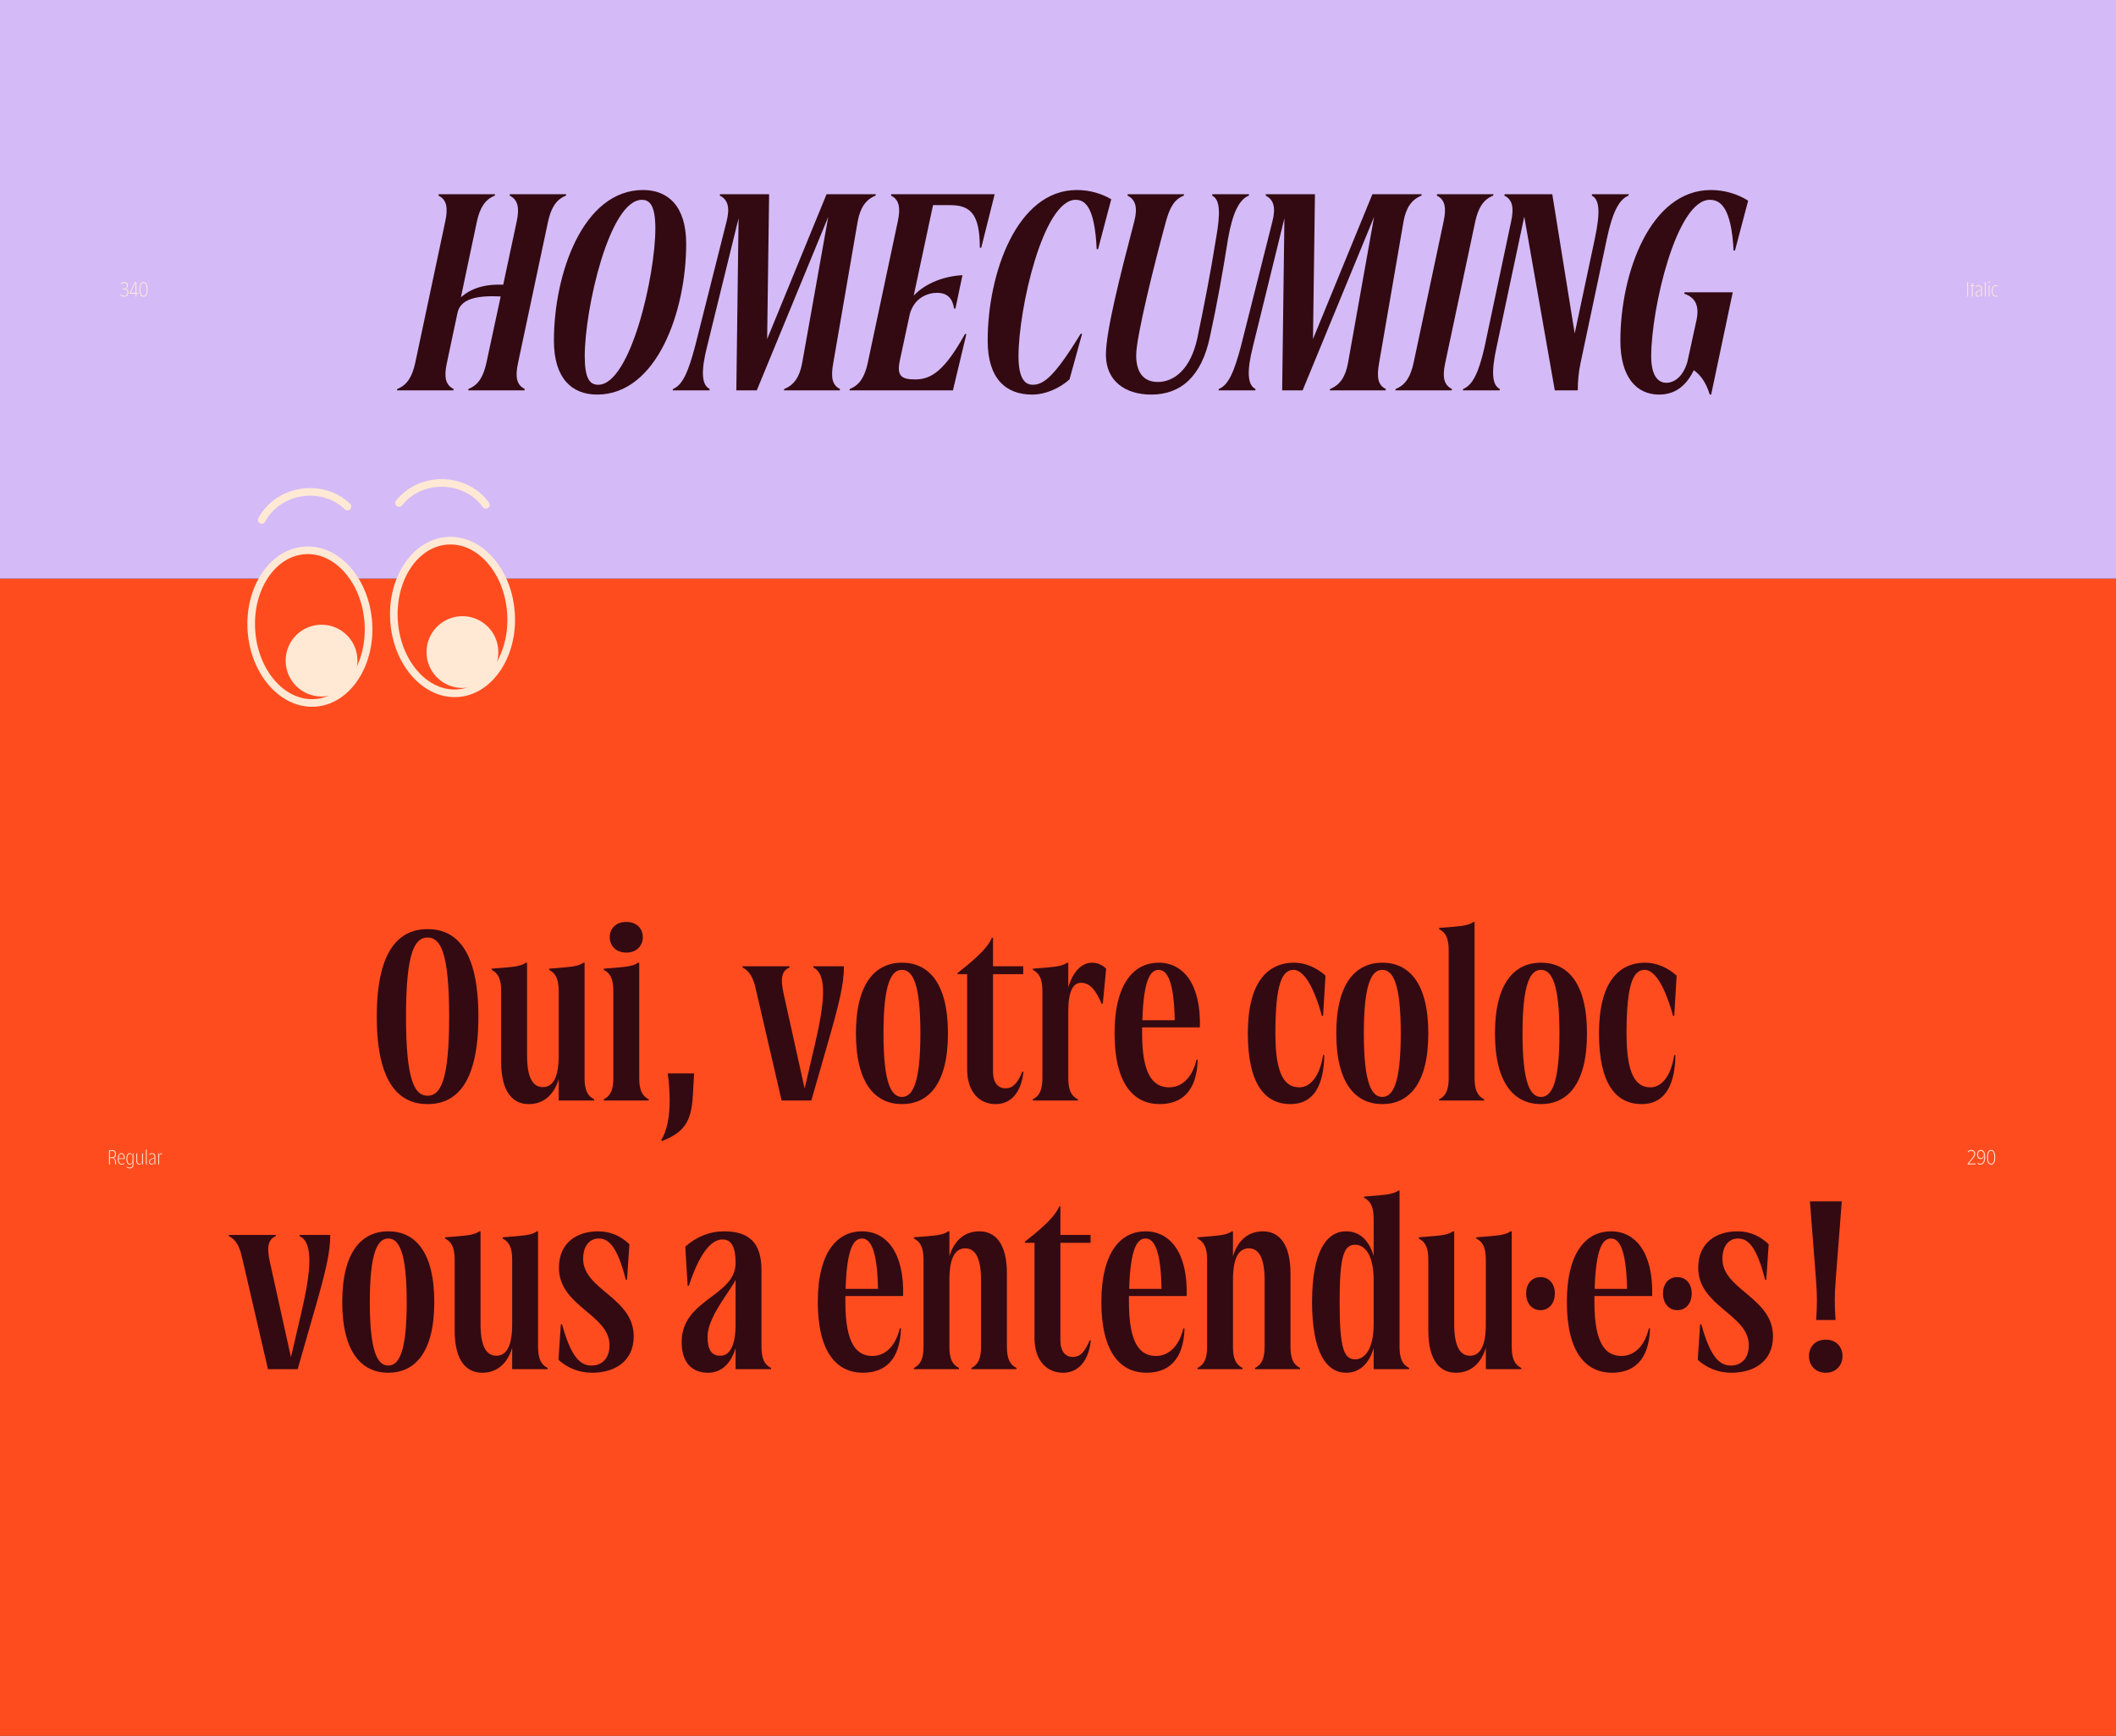 <?xml version="1.0" encoding="utf-8"?>
<!-- Generator: Adobe Illustrator 27.3.1, SVG Export Plug-In . SVG Version: 6.00 Build 0)  -->
<svg version="1.1" id="Layer_1" xmlns="http://www.w3.org/2000/svg" xmlns:xlink="http://www.w3.org/1999/xlink" x="0px" y="0px"
	 viewBox="0 0 2560 2100" style="enable-background:new 0 0 2560 2100;" xml:space="preserve">
<rect x="0" y="0" width="2560" height="2100" fill="#333333" stroke="none"/>
<style type="text/css">
	.st0{fill:#FF4C1F;}
	.st1{fill:#D4BAF7;}
	.st2{fill:#330A12;}
	.st3{fill:#FFE9D5;}
	.st4{fill:none;stroke:#FFE9D5;stroke-width:8.745;stroke-linecap:round;stroke-miterlimit:10;}
	.st5{fill:none;stroke:#FFE9D5;stroke-width:9.215;stroke-linecap:round;stroke-miterlimit:10;}
</style>
<rect x="0" y="700" class="st0" width="2560" height="1400"/>
<rect x="0" class="st1" width="2560" height="700"/>
<g>
	<path class="st2" d="M530.48,236.66l0.34-1.7h68.14l-0.34,1.7c-11.87,4.75-17.97,14.58-21.7,31.53l-19.32,91.53
		c11.87-10.51,28.14-16.27,51.19-15.26l16.27-76.28c3.73-16.95,1.36-26.78-8.48-31.53l0.34-1.7h68.14l-0.34,1.7
		c-11.87,4.75-17.97,14.58-21.7,31.53l-36.27,170.86c-3.73,16.95-1.69,26.78,8.14,31.53l-0.34,1.69h-68.14l0.34-1.69
		c11.87-4.75,17.97-14.58,21.7-31.53l17.29-80.34c-31.87-1.7-48.82,4.07-52.21,19.66l-12.88,60.68c-3.73,16.95-1.7,26.78,8.14,31.53
		l-0.34,1.69h-68.14l0.34-1.69c11.87-4.75,17.97-14.58,21.7-31.53l36.27-170.86C542.35,251.23,540.31,241.4,530.48,236.66z"/>
	<path class="st2" d="M670.15,412.26c0-81.36,35.26-182.38,107.8-182.38c30.17,0,52.21,19.32,52.21,65.09
		c0,81.36-35.26,182.38-107.8,182.38C692.18,477.35,670.15,458.03,670.15,412.26z M707.44,430.91c0,27.12,6.1,34.58,16.27,34.58
		c38.99,0,69.16-131.87,69.16-189.16c0-27.12-6.44-34.58-16.27-34.58C737.27,241.74,707.44,373.61,707.44,430.91z"/>
	<path class="st2" d="M928.12,410.23l71.87-175.27h59.66l-0.34,1.7c-11.87,4.75-18.65,14.58-21.7,31.53l-29.49,170.86
		c-3.05,16.95-1.69,26.78,8.14,31.53l-0.34,1.69h-67.46l0.34-1.69c11.87-4.75,18.65-14.58,21.7-31.53l31.53-176.62l-86.45,209.84
		h-24.75l2.71-208.15L855.58,418.7c-7.8,30.51-6.78,47.12,3.05,51.87l-0.34,1.69h-44.41l0.34-1.69
		c11.86-4.75,18.65-21.36,26.78-51.87l37.97-150.52c4.41-16.95,1.7-26.78-8.14-31.53l0.34-1.7h59.33L928.12,410.23z"/>
	<path class="st2" d="M1027.79,472.26l0.34-1.69c11.87-4.75,17.97-14.58,21.7-31.53l36.27-170.86c3.73-16.95,1.69-26.78-8.14-31.53
		l0.34-1.7h125.09l-16.27,64.75h-1.7c0-41.02-11.53-51.53-35.93-51.53h-20.68l-23.39,109.5c14.92-15.93,38.31-23.73,58.99-24.75
		l-8.48,40.34h-1.69c-1.7-11.53-7.46-18.98-20.34-18.98c-13.22,0-28.14,7.12-33.22,25.76l-11.87,55.26
		c-4.07,18.65,0.68,23.73,18.31,23.73c19.66,0,35.6-10.51,60.34-54.92h1.69l-16.27,68.14H1027.79z"/>
	<path class="st2" d="M1344.41,241.06l-15.93,60.34h-1.69c-2.37-51.53-14.24-59.66-25.42-59.66c-39.33,0-69.16,131.87-69.16,189.16
		c0,27.12,7.8,34.58,17.29,34.58c13.9,0,27.12-11.53,57.97-61.7h1.7l-15.26,55.26c-12.2,10.85-28.81,18.31-45.43,18.31
		c-31.53,0-53.56-19.32-53.56-65.09c0-81.36,35.26-182.38,107.8-182.38C1318.65,229.88,1332.89,234.28,1344.41,241.06z"/>
	<path class="st2" d="M1466.45,236.66l0.34-1.7h44.41l-0.34,1.7c-11.87,4.75-19.66,21.36-25.09,51.87
		c-6.1,38.65-12.88,77.29-22.04,119.33c-10.17,47.8-35.26,69.5-70.85,69.5c-32.21,0-54.92-16.95-54.92-48.14
		c0-28.82,17.63-97.63,34.24-161.03c4.41-16.95,1.7-26.78-8.14-31.53l0.34-1.7h68.14l-0.34,1.7c-11.87,4.75-16.95,14.58-21.7,31.53
		c-12.88,47.12-35.93,138.65-35.93,161.71c0,22.04,10.17,32.21,26.1,32.21c20.68,0,40-16.61,47.8-52.55
		c8.47-40.34,16.27-80.68,22.71-121.02C1476.62,258.01,1476.28,241.4,1466.45,236.66z"/>
	<path class="st2" d="M1588.49,410.23l71.87-175.27h59.66l-0.34,1.7c-11.87,4.75-18.65,14.58-21.7,31.53l-29.49,170.86
		c-3.05,16.95-1.69,26.78,8.14,31.53l-0.34,1.69h-67.46l0.34-1.69c11.87-4.75,18.64-14.58,21.7-31.53l31.53-176.62l-86.45,209.84
		h-24.75l2.71-208.15l-37.97,154.59c-7.8,30.51-6.78,47.12,3.05,51.87l-0.34,1.69h-44.41l0.34-1.69
		c11.86-4.75,18.65-21.36,26.78-51.87l37.97-150.52c4.41-16.95,1.7-26.78-8.14-31.53l0.34-1.7h59.33L1588.49,410.23z"/>
	<path class="st2" d="M1738.32,236.66l0.34-1.7h68.14l-0.34,1.7c-11.87,4.75-17.97,14.58-21.7,31.53l-36.27,170.86
		c-3.73,16.95-1.7,26.78,8.14,31.53l-0.34,1.69h-68.14l0.34-1.69c11.87-4.75,17.97-14.58,21.7-31.53l36.27-170.86
		C1750.19,251.23,1748.15,241.4,1738.32,236.66z"/>
	<path class="st2" d="M1881.04,472.26l-36.95-210.18l-33.22,156.62c-6.78,30.51-6.1,47.12,3.73,51.87l-0.34,1.69h-44.41l0.34-1.69
		c11.87-4.75,19.32-21.36,26.1-51.87l31.87-150.52c3.73-16.95,1.69-26.78-8.14-31.53l0.34-1.7h57.63l27.12,168.49l24.41-114.92
		c6.44-30.51,6.1-47.12-3.73-51.87l0.34-1.7h44.41l-0.34,1.7c-11.87,4.75-19.66,21.36-26.1,51.87l-31.87,150.52
		c-2.37,11.19-3.39,22.04-3.39,33.22H1881.04z"/>
	<path class="st2" d="M2041.39,438.02l11.19-51.19c3.39-16.95-1.36-26.78-14.92-31.53l0.34-1.69h58.31l-26.1,123.74h-1.7
		c-4.07-13.22-10.17-23.05-19.32-29.49c-8.81,18.31-22.04,29.49-42.04,29.49c-27.46,0-46.78-21.36-46.78-65.09
		c0-81.36,35.93-182.38,109.5-182.38c17.29,0,32.54,5.08,45.09,12.88l-15.93,60.34h-1.7c-2.71-52.88-16.27-61.36-28.82-61.36
		c-40.34,0-70.85,131.87-70.85,189.16c0,24.41,8.81,32.21,18.31,32.21C2025.11,463.11,2035.96,456.33,2041.39,438.02z"/>
</g>
<g>
	<path class="st2" d="M455.82,1229.91c0-84.1,29.58-105.85,61.48-105.85c32.19,0,61.48,21.75,61.48,105.85
		c0,84.1-29.29,105.85-61.48,105.85C485.4,1335.76,455.82,1314.01,455.82,1229.91z M543.4,1229.91c0-78.3-10.73-95.7-26.1-95.7
		s-26.1,17.4-26.1,95.7c0,78.3,10.73,95.7,26.1,95.7S543.4,1308.21,543.4,1229.91z"/>
	<path class="st2" d="M675.92,1305.6c-5.51,18.27-17.69,30.16-36.25,30.16c-18.27,0-33.35-13.34-33.35-51.04v-85.55
		c0-14.5-3.48-21.75-11.6-25.81v-1.45l17.69-1.45c14.5-1.16,19.72-2.9,23.78-5.8h1.45v112.23c0,26.68,6.96,38.28,19.14,38.28
		s19.14-11.6,19.14-38.28v-77.72c0-14.5-3.48-21.75-11.6-25.81v-1.45l17.69-1.45c14.5-1.16,19.72-2.9,23.78-5.8h1.45v139.49
		c0,14.5,3.48,21.75,11.6,25.81v1.45h-42.92V1305.6z"/>
	<path class="st2" d="M730.44,1331.41v-1.45c8.12-4.06,11.6-11.31,11.6-25.81v-104.98c0-14.5-3.48-21.75-11.6-25.81v-1.45
		l17.69-1.45c14.5-1.16,19.72-2.9,23.78-5.8h1.45v139.49c0,14.5,3.48,21.75,11.6,25.81v1.45H730.44z M737.69,1133.92
		c0-10.44,7.25-18.56,20.01-18.56s20.01,8.12,20.01,18.56c0,9.86-7.25,18.56-20.01,18.56S737.69,1143.78,737.69,1133.92z"/>
	<path class="st2" d="M839.77,1298.64l-1.45,25.52c-1.74,32.77-10.15,45.53-37.41,56.26l-0.87-1.16
		c6.96-11.6,10.15-28.13,10.15-48.43c0-8.7-0.87-21.46-2.32-32.19H839.77z"/>
	<path class="st2" d="M981.58,1331.41h-35.96l-31.32-135.14c-3.19-14.21-7.83-21.75-15.95-25.81v-1.45h56.84v1.45
		c-9.57,4.06-11.31,13.34-6.96,32.48l25.23,113.97l12.18-52.2c11.89-50.75,15.66-86.13-1.74-94.25v-1.45h37.12
		c0,21.75-5.8,45.53-19.72,93.67L981.58,1331.41z"/>
	<path class="st2" d="M1035.52,1250.21c0-61.48,24.07-85.55,55.68-85.55c31.9,0,55.68,24.07,55.68,85.55s-23.78,85.55-55.68,85.55
		C1059.59,1335.76,1035.52,1311.69,1035.52,1250.21z M1113.52,1250.21c0-60.9-9.57-76.85-22.33-76.85s-22.33,15.95-22.33,76.85
		s9.57,76.85,22.33,76.85S1113.52,1311.11,1113.52,1250.21z"/>
	<path class="st2" d="M1170.07,1293.71v-115.13h-11.6v-1.45c25.52-19.72,37.99-33.06,41.47-42.63h1.45v34.51h36.54v9.57h-36.54
		v118.03c0,13.63,6.38,20.01,15.08,20.01c8.41,0,14.21-5.22,20.3-20.01h1.45c-2.61,24.94-15.08,39.15-33.64,39.15
		C1184.86,1335.76,1170.07,1320.97,1170.07,1293.71z"/>
	<path class="st2" d="M1249.53,1331.41v-1.45c8.12-4.06,11.6-11.31,11.6-25.81v-104.98c0-14.5-3.48-21.75-11.6-25.81v-1.45
		l17.69-1.45c14.5-1.16,19.72-2.9,23.78-5.8h1.45v29.87c5.22-17.98,15.66-29.87,28.71-29.87c6.38,0,12.18,2.32,17.11,7.25
		l-4.06,42.34h-1.45c-7.83-18.27-15.08-25.23-24.94-25.23c-8.41,0-15.37,7.83-15.37,34.51v80.62c0,14.5,3.48,21.75,11.6,25.81v1.45
		H1249.53z"/>
	<path class="st2" d="M1381.77,1242.96c0,2.32,0,4.64,0,7.25c0,50.75,13.63,65.25,32.77,65.25c13.34,0,27.26-9.28,33.06-33.35h1.45
		c-1.16,38.57-19.72,53.65-46.11,53.65c-31.03,0-54.52-24.07-54.52-85.55s24.36-85.55,53.36-85.55c29.58,0,51.33,25.52,49.88,78.3
		H1381.77z M1382.06,1234.26h39.15c-0.87-47.85-9.28-60.9-19.43-60.9C1391.34,1173.36,1383.51,1186.41,1382.06,1234.26z"/>
	<path class="st2" d="M1602.16,1276.31c-0.58,42.63-16.82,59.45-40.89,59.45c-30.74,0-51.62-24.07-51.62-85.55
		s23.49-85.55,56.26-85.55c13.63,0,27.55,6.38,37.7,15.66l-2.9,48.72h-1.45c-12.47-44.95-25.52-55.68-34.22-55.68
		c-13.63,0-22.04,15.95-22.04,76.85c0,50.75,11.6,65.25,29,65.25c11.6,0,24.36-10.73,28.71-39.15H1602.16z"/>
	<path class="st2" d="M1616.66,1250.21c0-61.48,24.07-85.55,55.68-85.55c31.9,0,55.68,24.07,55.68,85.55s-23.78,85.55-55.68,85.55
		C1640.73,1335.76,1616.66,1311.69,1616.66,1250.21z M1694.67,1250.21c0-60.9-9.57-76.85-22.33-76.85s-22.33,15.95-22.33,76.85
		s9.57,76.85,22.33,76.85S1694.67,1311.11,1694.67,1250.21z"/>
	<path class="st2" d="M1741.07,1331.41v-1.45c8.12-4.06,11.6-11.31,11.6-25.81v-154.28c0-14.5-3.48-21.75-11.6-25.81v-1.45
		l17.69-1.45c14.5-1.16,19.72-2.9,23.78-5.8h1.45v188.79c0,14.5,3.48,21.75,11.6,25.81v1.45H1741.07z"/>
	<path class="st2" d="M1808.64,1250.21c0-61.48,24.07-85.55,55.68-85.55c31.9,0,55.68,24.07,55.68,85.55s-23.78,85.55-55.68,85.55
		C1832.71,1335.76,1808.64,1311.69,1808.64,1250.21z M1886.65,1250.21c0-60.9-9.57-76.85-22.33-76.85s-22.33,15.95-22.33,76.85
		s9.57,76.85,22.33,76.85S1886.65,1311.11,1886.65,1250.21z"/>
	<path class="st2" d="M2027,1276.31c-0.58,42.63-16.82,59.45-40.89,59.45c-30.74,0-51.62-24.07-51.62-85.55s23.49-85.55,56.26-85.55
		c13.63,0,27.55,6.38,37.7,15.66l-2.9,48.72h-1.45c-12.47-44.95-25.52-55.68-34.22-55.68c-13.63,0-22.04,15.95-22.04,76.85
		c0,50.75,11.6,65.25,29,65.25c11.6,0,24.36-10.73,28.71-39.15H2027z"/>
	<path class="st2" d="M360.12,1656.41h-35.96l-31.32-135.14c-3.19-14.21-7.83-21.75-15.95-25.81v-1.45h56.84v1.45
		c-9.57,4.06-11.31,13.34-6.96,32.48L352,1641.91l12.18-52.2c11.89-50.75,15.66-86.13-1.74-94.25v-1.45h37.12
		c0,21.75-5.8,45.53-19.72,93.67L360.12,1656.41z"/>
	<path class="st2" d="M414.06,1575.21c0-61.48,24.07-85.55,55.68-85.55c31.9,0,55.68,24.07,55.68,85.55s-23.78,85.55-55.68,85.55
		C438.13,1660.76,414.06,1636.69,414.06,1575.21z M492.07,1575.21c0-60.9-9.57-76.85-22.33-76.85s-22.33,15.95-22.33,76.85
		s9.57,76.85,22.33,76.85S492.07,1636.11,492.07,1575.21z"/>
	<path class="st2" d="M619.66,1630.6c-5.51,18.27-17.69,30.16-36.25,30.16c-18.27,0-33.35-13.34-33.35-51.04v-85.55
		c0-14.5-3.48-21.75-11.6-25.81v-1.45l17.69-1.45c14.5-1.16,19.72-2.9,23.78-5.8h1.45v112.23c0,26.68,6.96,38.28,19.14,38.28
		s19.14-11.6,19.14-38.28v-77.72c0-14.5-3.48-21.75-11.6-25.81v-1.45l17.69-1.45c14.5-1.16,19.72-2.9,23.78-5.8h1.45v139.49
		c0,14.5,3.48,21.75,11.6,25.81v1.45h-42.92V1630.6z"/>
	<path class="st2" d="M716.23,1660.76c-16.53,0-30.45-6.38-40.6-15.66l2.9-42.92h1.45c11.31,41.18,22.91,49.88,35.67,49.88
		c11.89,0,21.75-7.83,21.75-24.65c0-37.41-61.19-46.69-61.19-93.67c0-29.87,21.17-44.08,47.56-44.08c15.66,0,28.13,6.38,37.7,15.66
		l-2.9,42.92h-1.45c-10.44-41.18-21.17-49.88-32.77-49.88c-10.15,0-18.85,7.83-18.85,24.65c0,37.41,61.19,46.69,61.19,93.67
		C766.69,1646.55,744.36,1660.76,716.23,1660.76z"/>
	<path class="st2" d="M889.94,1630.89c-5.22,17.98-16.53,29.87-33.35,29.87c-18.27,0-31.9-11.02-31.9-37.12
		c0-52.2,65.25-55.1,65.25-95.7c0-19.14-4.93-28.42-15.66-28.42c-10.73,0-25.52,9.57-40.89,55.97h-1.45l-2.9-47.27
		c13.63-12.18,29.87-18.56,46.69-18.56c30.45,0,45.53,13.63,45.53,46.98v92.51c0,14.5,3.48,21.75,11.6,25.81v1.45h-42.92V1630.89z
		 M871.38,1640.17c11.31,0,18.56-11.6,18.56-38.28v-53.65c-5.22,12.18-33.93,44.66-33.93,68.73
		C856.01,1632.05,860.36,1640.17,871.38,1640.17z"/>
	<path class="st2" d="M1022.76,1567.96c0,2.32,0,4.64,0,7.25c0,50.75,13.63,65.25,32.77,65.25c13.34,0,27.26-9.28,33.06-33.35h1.45
		c-1.16,38.57-19.72,53.65-46.11,53.65c-31.03,0-54.52-24.07-54.52-85.55s24.36-85.55,53.36-85.55c29.58,0,51.33,25.52,49.88,78.3
		H1022.76z M1023.05,1559.26h39.15c-0.87-47.85-9.28-60.9-19.43-60.9C1032.33,1498.36,1024.5,1511.41,1023.05,1559.26z"/>
	<path class="st2" d="M1105.69,1656.41v-1.45c8.12-4.06,11.6-11.31,11.6-25.81v-104.98c0-14.5-3.48-21.75-11.6-25.81v-1.45
		l17.69-1.45c14.5-1.16,19.72-2.9,23.78-5.8h1.45v30.16c5.51-18.27,17.69-30.16,36.25-30.16c18.27,0,33.35,13.34,33.35,51.04v88.45
		c0,14.5,3.48,21.75,11.6,25.81v1.45h-54.52v-1.45c8.12-4.06,11.6-11.31,11.6-25.81v-80.62c0-26.68-6.96-38.28-19.14-38.28
		s-19.14,11.6-19.14,38.28v80.62c0,14.5,3.48,21.75,11.6,25.81v1.45H1105.69z"/>
	<path class="st2" d="M1251.56,1618.71v-115.13h-11.6v-1.45c25.52-19.72,37.99-33.06,41.47-42.63h1.45v34.51h36.54v9.57h-36.54
		v118.03c0,13.63,6.38,20.01,15.08,20.01c8.41,0,14.21-5.22,20.3-20.01h1.45c-2.61,24.94-15.08,39.15-33.64,39.15
		C1266.35,1660.76,1251.56,1645.97,1251.56,1618.71z"/>
	<path class="st2" d="M1365.82,1567.96c0,2.32,0,4.64,0,7.25c0,50.75,13.63,65.25,32.77,65.25c13.34,0,27.26-9.28,33.06-33.35h1.45
		c-1.16,38.57-19.72,53.65-46.11,53.65c-31.03,0-54.52-24.07-54.52-85.55s24.36-85.55,53.36-85.55c29.58,0,51.33,25.52,49.88,78.3
		H1365.82z M1366.11,1559.26h39.15c-0.87-47.85-9.28-60.9-19.43-60.9C1375.39,1498.36,1367.56,1511.41,1366.11,1559.26z"/>
	<path class="st2" d="M1448.76,1656.41v-1.45c8.12-4.06,11.6-11.31,11.6-25.81v-104.98c0-14.5-3.48-21.75-11.6-25.81v-1.45
		l17.69-1.45c14.5-1.16,19.72-2.9,23.78-5.8h1.45v30.16c5.51-18.27,17.69-30.16,36.25-30.16c18.27,0,33.35,13.34,33.35,51.04v88.45
		c0,14.5,3.48,21.75,11.6,25.81v1.45h-54.52v-1.45c8.12-4.06,11.6-11.31,11.6-25.81v-80.62c0-26.68-6.96-38.28-19.14-38.28
		s-19.14,11.6-19.14,38.28v80.62c0,14.5,3.48,21.75,11.6,25.81v1.45H1448.76z"/>
	<path class="st2" d="M1693.22,1629.15c0,14.5,3.48,21.75,11.6,25.81v1.45h-42.92v-25.52c-5.22,17.98-16.24,29.87-33.35,29.87
		c-23.49,0-41.18-24.07-41.18-85.55s17.69-85.55,41.18-85.55c17.11,0,28.13,11.89,33.35,29.87v-44.66c0-14.5-3.48-21.75-11.6-25.81
		v-1.45l17.69-1.45c14.5-1.16,19.72-2.9,23.78-5.8h1.45V1629.15z M1639.57,1505.9c-13.63,0-18.85,13.05-18.85,69.31
		s5.22,69.31,18.85,69.31c11.31,0,22.33-11.89,22.33-42.63v-53.36C1661.9,1517.79,1650.88,1505.9,1639.57,1505.9z"/>
	<path class="st2" d="M1797.62,1630.6c-5.51,18.27-17.69,30.16-36.25,30.16c-18.27,0-33.35-13.34-33.35-51.04v-85.55
		c0-14.5-3.48-21.75-11.6-25.81v-1.45l17.69-1.45c14.5-1.16,19.72-2.9,23.78-5.8h1.45v112.23c0,26.68,6.96,38.28,19.14,38.28
		s19.14-11.6,19.14-38.28v-77.72c0-14.5-3.48-21.75-11.6-25.81v-1.45l17.69-1.45c14.5-1.16,19.72-2.9,23.78-5.8h1.45v139.49
		c0,14.5,3.48,21.75,11.6,25.81v1.45h-42.92V1630.6z"/>
	<path class="st2" d="M1846.33,1565.06c0-11.31,6.38-20.01,17.4-20.01s17.4,8.7,17.4,20.01c0,10.73-6.38,20.01-17.4,20.01
		S1846.33,1575.79,1846.33,1565.06z"/>
	<path class="st2" d="M1928.98,1567.96c0,2.32,0,4.64,0,7.25c0,50.75,13.63,65.25,32.77,65.25c13.34,0,27.26-9.28,33.06-33.35h1.45
		c-1.16,38.57-19.72,53.65-46.11,53.65c-31.03,0-54.52-24.07-54.52-85.55s24.36-85.55,53.36-85.55c29.58,0,51.33,25.52,49.88,78.3
		H1928.98z M1929.27,1559.26h39.15c-0.87-47.85-9.28-60.9-19.43-60.9C1938.55,1498.36,1930.72,1511.41,1929.27,1559.26z"/>
	<path class="st2" d="M2011.92,1565.06c0-11.31,6.38-20.01,17.4-20.01s17.4,8.7,17.4,20.01c0,10.73-6.38,20.01-17.4,20.01
		S2011.92,1575.79,2011.92,1565.06z"/>
	<path class="st2" d="M2094.57,1660.76c-16.53,0-30.45-6.38-40.6-15.66l2.9-42.92h1.45c11.31,41.18,22.91,49.88,35.67,49.88
		c11.89,0,21.75-7.83,21.75-24.65c0-37.41-61.19-46.69-61.19-93.67c0-29.87,21.17-44.08,47.56-44.08c15.66,0,28.13,6.38,37.7,15.66
		l-2.9,42.92h-1.45c-10.44-41.18-21.17-49.88-32.77-49.88c-10.15,0-18.85,7.83-18.85,24.65c0,37.41,61.19,46.69,61.19,93.67
		C2145.03,1646.55,2122.7,1660.76,2094.57,1660.76z"/>
	<path class="st2" d="M2188.53,1640.75c0-11.31,7.54-20.01,20.3-20.01s20.3,8.7,20.3,20.01c0,10.73-7.54,20.01-20.3,20.01
		S2188.53,1651.48,2188.53,1640.75z M2197.23,1596.96c1.16-18.56,1.45-26.97-0.29-50.17l-7.25-93.38h38.57l-7.25,93.38
		c-1.74,23.2-1.45,31.61-0.29,50.17H2197.23z"/>
</g>
<g>
	<g>
		
			<ellipse transform="matrix(0.998 -0.068 0.068 0.998 -50.363 27.063)" class="st0" cx="374.91" cy="758.1" rx="70.91" ry="92.43"/>
		<path class="st3" d="M377.45,855.06c-39.87,0-74.38-40.19-77.88-91.85c-3.62-53.39,27.24-99.11,68.79-101.92
			c20.37-1.38,40.11,7.56,55.62,25.18c15.21,17.27,24.54,40.9,26.28,66.54c3.62,53.39-27.24,99.11-68.79,101.92
			C380.12,855.01,378.78,855.06,377.45,855.06z M372.41,670.36c-1.14,0-2.29,0.04-3.44,0.12c-36.48,2.47-63.49,43.79-60.22,92.11
			c3.27,48.32,35.6,85.61,72.08,83.15c36.47-2.47,63.49-43.79,60.21-92.11c-1.6-23.63-10.12-45.32-24-61.07
			C404.38,678.15,388.64,670.36,372.41,670.36z"/>
	</g>
	<path class="st4" d="M306.36,563.29"/>
	<circle class="st3" cx="389.02" cy="799.22" r="43.44"/>
	<path class="st5" d="M413.57,551.34"/>
	<path class="st3" d="M316.6,633.69c-0.72,0-1.46-0.17-2.14-0.53c-2.25-1.19-3.12-3.97-1.93-6.22c9.91-18.83,29.11-32.14,51.38-35.6
		c22.27-3.47,44.61,3.38,59.77,18.3c1.81,1.79,1.84,4.7,0.05,6.52c-1.79,1.81-4.7,1.84-6.52,0.05
		c-13.09-12.89-32.49-18.78-51.88-15.76c-19.4,3.02-36.08,14.53-44.64,30.79C319.86,632.79,318.25,633.69,316.6,633.69z"/>
	<g>
		
			<ellipse transform="matrix(0.998 -0.068 0.068 0.998 -49.18 38.694)" class="st0" cx="547.46" cy="746.42" rx="70.91" ry="92.43"/>
		<path class="st3" d="M550,843.38c-39.87,0-74.38-40.19-77.88-91.85c-3.62-53.39,27.24-99.11,68.79-101.92
			c20.36-1.38,40.11,7.56,55.62,25.18c15.21,17.27,24.54,40.9,26.28,66.54c3.62,53.39-27.24,99.11-68.79,101.92
			C552.67,843.33,551.33,843.38,550,843.38z M544.96,658.68c-1.14,0-2.29,0.04-3.44,0.12c-36.48,2.47-63.49,43.79-60.22,92.11
			s35.62,85.61,72.08,83.15c36.47-2.47,63.49-43.79,60.21-92.11c-1.6-23.63-10.12-45.32-24-61.07
			C576.93,666.47,561.19,658.68,544.96,658.68z"/>
	</g>
	<circle class="st3" cx="559.46" cy="788.9" r="43.44"/>
	<path class="st5" d="M589.14,544.19"/>
	<path class="st3" d="M587.81,615.36c-1.44,0-2.86-0.67-3.76-1.94c-10.66-14.97-28.73-24.14-48.36-24.53
		c-19.63-0.4-38.06,8.05-49.3,22.57c-1.56,2.01-4.45,2.38-6.46,0.82c-2.01-1.56-2.38-4.45-0.82-6.46
		c13.02-16.82,34.26-26.58,56.77-26.15c22.53,0.45,43.34,11.07,55.68,28.4c1.48,2.07,0.99,4.95-1.08,6.43
		C589.67,615.09,588.74,615.36,587.81,615.36z"/>
</g>
<g>
	<path class="st3" d="M145.82,355.93c1.25,1.22,2.64,1.94,4.44,1.94c2.59,0,3.96-1.61,3.96-3.98c0-2.28-1.22-3.89-3.65-3.89h-2.45
		V349h1.97c2.33,0,3.48-1.2,3.48-3.43c0-1.78-1.06-3.24-3.26-3.24c-1.61,0-2.98,0.6-4.08,1.63v-1.34c0.89-0.72,2.33-1.39,4.03-1.39
		c2.83,0,4.46,1.87,4.46,4.22c0,1.99-1.13,3.34-3.14,3.74c2.42,0.36,3.79,2.23,3.79,4.75c0,3.02-2.02,5.04-5.14,5.04
		c-2.04,0-3.41-0.74-4.42-1.63V355.93z"/>
	<path class="st3" d="M157.03,354.45l6-12.98h1.99v12.79h2.14v1.06h-2.14v3.43h-1.1v-3.43h-6.89V354.45z M163.91,354.25v-12.43
		l-5.66,12.43H163.91z"/>
	<path class="st3" d="M173.66,341.22c2.9,0,4.9,2.57,4.9,8.88s-1.99,8.88-4.9,8.88c-2.93,0-4.92-2.57-4.92-8.88
		S170.73,341.22,173.66,341.22z M173.66,357.9c2.23,0,3.77-2.04,3.77-7.8c0-5.76-1.54-7.8-3.77-7.8c-2.26,0-3.79,2.04-3.79,7.8
		C169.87,355.86,171.4,357.9,173.66,357.9z"/>
</g>
<g>
	<path class="st3" d="M2379.9,341.46h1.1v17.28h-1.1V341.46z"/>
	<path class="st3" d="M2385.49,346.21h-1.97v-0.91h1.97v-2.9l1.06-0.34v3.24h2.26v0.91h-2.26v12.53h-1.06V346.21z"/>
	<path class="st3" d="M2393.89,351.44l2.88-0.82v-1.1c0-2.42-1.13-3.5-2.83-3.5c-1.3,0-2.5,0.53-3.34,1.22v-1.13
		c0.91-0.65,2.06-1.06,3.38-1.06c2.21,0,3.84,1.42,3.84,4.37v9.31h-0.82l-0.24-3.05c-0.55,2.26-1.95,3.29-3.6,3.29
		c-1.68,0-3.02-1.18-3.02-3.29C2390.15,353.63,2391.25,352.33,2393.89,351.44z M2393.46,358.07c1.97,0,3.31-1.42,3.31-4.15v-2.66
		l-2.62,0.89c-2.18,0.91-2.95,1.82-2.95,3.43C2391.2,357.18,2392.09,358.07,2393.46,358.07z"/>
	<path class="st3" d="M2401.33,340.74h1.06v18h-1.06V340.74z"/>
	<path class="st3" d="M2406.42,340.5c0.55,0,0.96,0.41,0.96,0.98c0,0.55-0.41,0.96-0.96,0.96c-0.58,0-0.98-0.41-0.98-0.96
		C2405.43,340.91,2405.87,340.5,2406.42,340.5z M2405.89,345.3h1.06v13.44h-1.06V345.3z"/>
	<path class="st3" d="M2409.66,352.02c0-4.9,2.21-6.96,4.97-6.96c0.79,0,1.46,0.14,2.11,0.41v1.06c-0.65-0.34-1.27-0.5-2.04-0.5
		c-2.28,0-3.94,1.56-3.94,6c0,4.42,1.66,6,3.94,6c0.77,0,1.39-0.17,2.04-0.5v1.06c-0.65,0.26-1.32,0.41-2.11,0.41
		C2411.87,358.98,2409.66,356.92,2409.66,352.02z"/>
</g>
<g>
	<path class="st3" d="M2380.43,1407.83l4.68-5.69c2.45-2.93,3.36-4.61,3.36-6.43c0-2.14-1.37-3.38-3.36-3.38
		c-1.54,0-3,0.67-4.3,2.09V1393c1.06-1.03,2.45-1.78,4.3-1.78c2.62,0,4.51,1.68,4.51,4.42c0,2.28-0.98,3.96-3.84,7.27l-3.98,4.73
		h8.26v1.1h-9.62V1407.83z"/>
	<path class="st3" d="M2396.56,1391.22c3.14,0,5.14,2.59,5.14,8.64s-2.3,9.12-5.81,9.12c-1.32,0-2.38-0.38-3.26-0.94v-1.29
		c0.84,0.65,1.92,1.13,3.29,1.13c2.83,0,4.63-2.52,4.63-8.02c0-1.1-0.02-2.18-0.24-3.53c0.17,3.84-1.61,5.88-4.03,5.88
		c-2.64,0-4.37-2.09-4.37-5.4C2391.91,1393.33,2393.83,1391.22,2396.56,1391.22z M2396.42,1401.11c2.21,0,3.7-1.92,3.7-4.73
		c0-2.26-1.68-4.06-3.55-4.06c-2.14,0-3.5,1.73-3.5,4.49C2393.06,1399.45,2394.43,1401.11,2396.42,1401.11z"/>
	<path class="st3" d="M2408.92,1391.22c2.9,0,4.9,2.57,4.9,8.88s-1.99,8.88-4.9,8.88c-2.93,0-4.92-2.57-4.92-8.88
		S2405.99,1391.22,2408.92,1391.22z M2408.92,1407.9c2.23,0,3.77-2.04,3.77-7.8c0-5.76-1.54-7.8-3.77-7.8
		c-2.26,0-3.79,2.04-3.79,7.8C2405.13,1405.86,2406.67,1407.9,2408.92,1407.9z"/>
</g>
<g>
	<path class="st3" d="M131.9,1391.46h4.13c2.76,0,4.3,1.78,4.3,4.8c0,2.9-1.42,4.61-3.98,4.75c2.86,0.21,3.89,1.61,4.2,7.73h-1.13
		c-0.31-6.48-1.01-7.73-5.3-7.73H133v7.73h-1.1V1391.46z M133,1392.49v7.54h2.9c2.16,0,3.29-1.34,3.29-3.77s-1.13-3.77-3.29-3.77
		H133z"/>
	<path class="st3" d="M146.85,1395.06c2.38,0,4.1,1.87,4.1,6.6c0,0.19,0,0.29-0.02,0.53h-7.32c0.05,4.3,1.58,5.83,3.67,5.83
		c1.13,0,2.21-0.41,3.07-1.06v1.13c-0.94,0.55-1.9,0.89-3.12,0.89c-2.71,0-4.73-2.11-4.73-6.96
		C142.5,1397.34,144.28,1395.06,146.85,1395.06z M143.61,1401.37h6.26c-0.07-4.01-1.37-5.35-3.02-5.35
		C145.05,1396.02,143.75,1397.56,143.61,1401.37z"/>
	<path class="st3" d="M157.02,1395.06c1.66,0,2.9,1.22,3.38,3.89l0.22-3.65h0.82v13.75c0,2.95-1.8,4.49-4.44,4.49
		c-1.39,0-2.62-0.43-3.58-1.13v-1.2c0.94,0.82,2.14,1.37,3.58,1.37c2.09,0,3.38-1.08,3.38-3.58v-3.79
		c-0.48,2.59-1.73,3.77-3.36,3.77c-2.28,0-4.06-2.11-4.06-6.96C152.97,1397.17,154.74,1395.06,157.02,1395.06z M157.22,1408.02
		c1.85,0,3.24-1.66,3.24-6c0-4.39-1.39-6-3.24-6s-3.14,1.61-3.14,6C154.07,1406.37,155.37,1408.02,157.22,1408.02z"/>
	<path class="st3" d="M164.92,1395.3h1.06v8.74c0,2.71,1.06,4.01,2.93,4.01c1.87,0,3.02-1.29,3.02-4.01v-8.74h1.06v13.44h-0.82
		l-0.22-2.9c-0.5,2.23-1.85,3.14-3.38,3.14c-1.97,0-3.65-1.49-3.65-4.78V1395.3z"/>
	<path class="st3" d="M176.49,1390.74h1.06v18h-1.06V1390.74z"/>
	<path class="st3" d="M184.02,1401.45l2.88-0.82v-1.1c0-2.42-1.13-3.5-2.83-3.5c-1.3,0-2.5,0.53-3.34,1.22v-1.13
		c0.91-0.65,2.06-1.06,3.38-1.06c2.21,0,3.84,1.42,3.84,4.37v9.31h-0.82l-0.24-3.05c-0.55,2.26-1.94,3.29-3.6,3.29
		c-1.68,0-3.02-1.18-3.02-3.29C180.28,1403.63,181.38,1402.33,184.02,1401.45z M183.59,1408.07c1.97,0,3.31-1.42,3.31-4.15v-2.67
		l-2.62,0.89c-2.18,0.91-2.95,1.82-2.95,3.43S182.22,1408.07,183.59,1408.07z"/>
	<path class="st3" d="M191.46,1395.3h0.82l0.22,3.05c0.55-2.47,1.85-3.29,3.53-3.29v1.15c-0.19-0.02-0.36-0.02-0.53-0.02
		c-1.82,0-2.98,1.2-2.98,4.08v8.47h-1.06V1395.3z"/>
</g>
</svg>
